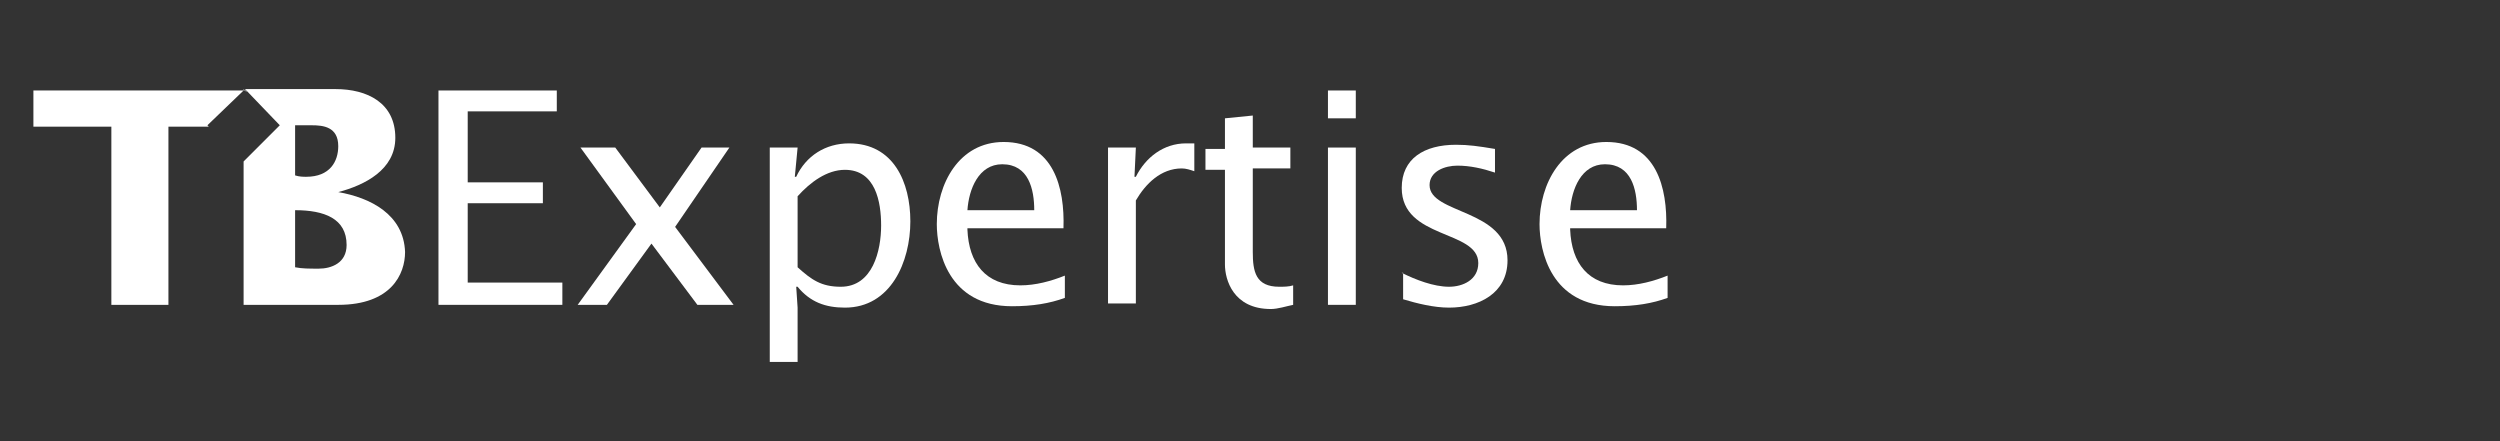 <?xml version="1.0" encoding="utf-8"?>
<!-- Generator: Adobe Illustrator 24.0.2, SVG Export Plug-In . SVG Version: 6.00 Build 0)  -->
<svg version="1.1" id="Stripelight-logo" xmlns="http://www.w3.org/2000/svg" xmlns:xlink="http://www.w3.org/1999/xlink" x="0px"
	 y="0px" viewBox="0 0 179.6 31.7" style="enable-background:new 0 0 179.6 31.7;" xml:space="preserve">
<rect x="0" y="0" width="179.6" height="31.7" fill="#333333" stroke="none"/>
<style type="text/css">
	.st0{fill:#FFFFFF;}
</style>
<g>
	<polygon class="st0" points="17.5,6.5 14.9,9 15,9.1 12.1,9.1 12.1,21.9 8,21.9 8,9.1 2.4,9.1 2.4,6.5 	"/>
	<polygon class="st0" points="17.7,6.5 17.7,6.6 17.6,6.5 	"/>
	<path class="st0" d="M24.3,13.8L24.3,13.8c1.9-0.5,4.1-1.6,4.1-3.9c0-2.5-2-3.5-4.3-3.5h-6.5l0.1,0.1L20.1,9l-2.6,2.6l0,0v10.3h6.8
		c3.8,0,4.8-2.2,4.8-3.8C29,15.4,26.6,14.2,24.3,13.8z M21.2,9h1.2c0.8,0,1.9,0.1,1.9,1.5c0,1.1-0.6,2.2-2.3,2.2
		c-0.2,0-0.5,0-0.8-0.1V9z M22.9,19.3c-0.7,0-1.2,0-1.7-0.1v-4.1c2.1,0,3.7,0.6,3.7,2.5C24.9,18.9,23.8,19.3,22.9,19.3z"/>
	<polyline class="st0" points="31.5,6.5 40,6.5 40,8 33.6,8 33.6,13.1 39,13.1 39,14.6 33.6,14.6 33.6,20.3 40.4,20.3 40.4,21.9 
		31.5,21.9 31.5,6.5 	"/>
	<polyline class="st0" points="45.7,16.1 41.7,10.6 44.2,10.6 47.4,14.9 50.4,10.6 52.4,10.6 48.5,16.3 52.7,21.9 50.1,21.9 
		46.8,17.5 43.6,21.9 41.5,21.9 45.7,16.1 	"/>
	<path class="st0" d="M57.1,12.7h0.1c0.7-1.5,2.1-2.4,3.8-2.4c3.2,0,4.4,2.8,4.4,5.6c0,2.9-1.4,6.2-4.7,6.2c-1.4,0-2.5-0.4-3.4-1.5
		h-0.1l0.1,1.5V26h-2V10.6h2L57.1,12.7 M57.3,19.2c1,0.9,1.7,1.4,3.1,1.4c2.3,0,2.9-2.6,2.9-4.4c0-1.7-0.4-4-2.6-4
		c-1.3,0-2.5,0.9-3.4,1.9V19.2z"/>
	<path class="st0" d="M69.5,16.5c0.1,2.4,1.3,4,3.8,4c1.1,0,2.2-0.3,3.2-0.7v1.6c-1.1,0.4-2.3,0.6-3.8,0.6c-4.6,0-5.4-4-5.4-5.9
		c0-2.9,1.6-5.9,4.8-5.9c3.6,0,4.4,3.3,4.3,6.2H69.5 M74.3,15.1c0-1.5-0.4-3.3-2.3-3.3c-1.7,0-2.4,1.8-2.5,3.3H74.3z"/>
	<path class="st0" d="M81.5,12.7h0.1c0.7-1.4,2-2.4,3.6-2.4h0.6v2c-0.3-0.1-0.6-0.2-0.9-0.2c-1.5,0-2.6,1.1-3.3,2.3v7.4h-2V10.6h2
		L81.5,12.7"/>
	<path class="st0" d="M92.7,10.6v1.5H90v6c0,1.4,0.2,2.5,1.9,2.5c0.3,0,0.7,0,1-0.1v1.4c-0.5,0.1-1.1,0.3-1.6,0.3
		c-2.7,0-3.3-2.1-3.3-3.2v-6.8h-1.4v-1.5H88V8.5l2-0.2v2.3H92.7"/>
	<path class="st0" d="M95.4,6.5h2v2h-2V6.5z M95.4,10.6h2v11.3h-2V10.6z"/>
	<path class="st0" d="M100.7,19.6c1,0.5,2.3,1,3.4,1c1,0,2.1-0.5,2.1-1.7c0-2.4-5.5-1.7-5.5-5.4c0-2.1,1.6-3.1,3.9-3.1
		c0.9,0,1.6,0.1,2.8,0.3v1.7c-0.9-0.3-1.8-0.5-2.7-0.5c-0.9,0-2,0.4-2,1.4c0,2.1,5.6,1.7,5.6,5.4c0,2.4-2.1,3.4-4.2,3.4
		c-1.1,0-2.3-0.3-3.3-0.6V19.6"/>
	<g>
		<path class="st0" d="M112.8,16.5c0.1,2.4,1.3,4,3.8,4c1.1,0,2.2-0.3,3.2-0.7v1.6c-1.1,0.4-2.3,0.6-3.8,0.6c-4.6,0-5.4-4-5.4-5.9
			c0-2.9,1.6-5.9,4.8-5.9c3.6,0,4.4,3.3,4.3,6.2H112.8 M117.6,15.1c0-1.5-0.4-3.3-2.3-3.3c-1.7,0-2.4,1.8-2.5,3.3H117.6z"/>
	</g>
	<polygon class="st0" points="17.6,6.5 17.5,6.5 17.5,6.4 	"/>
</g>
</svg>

